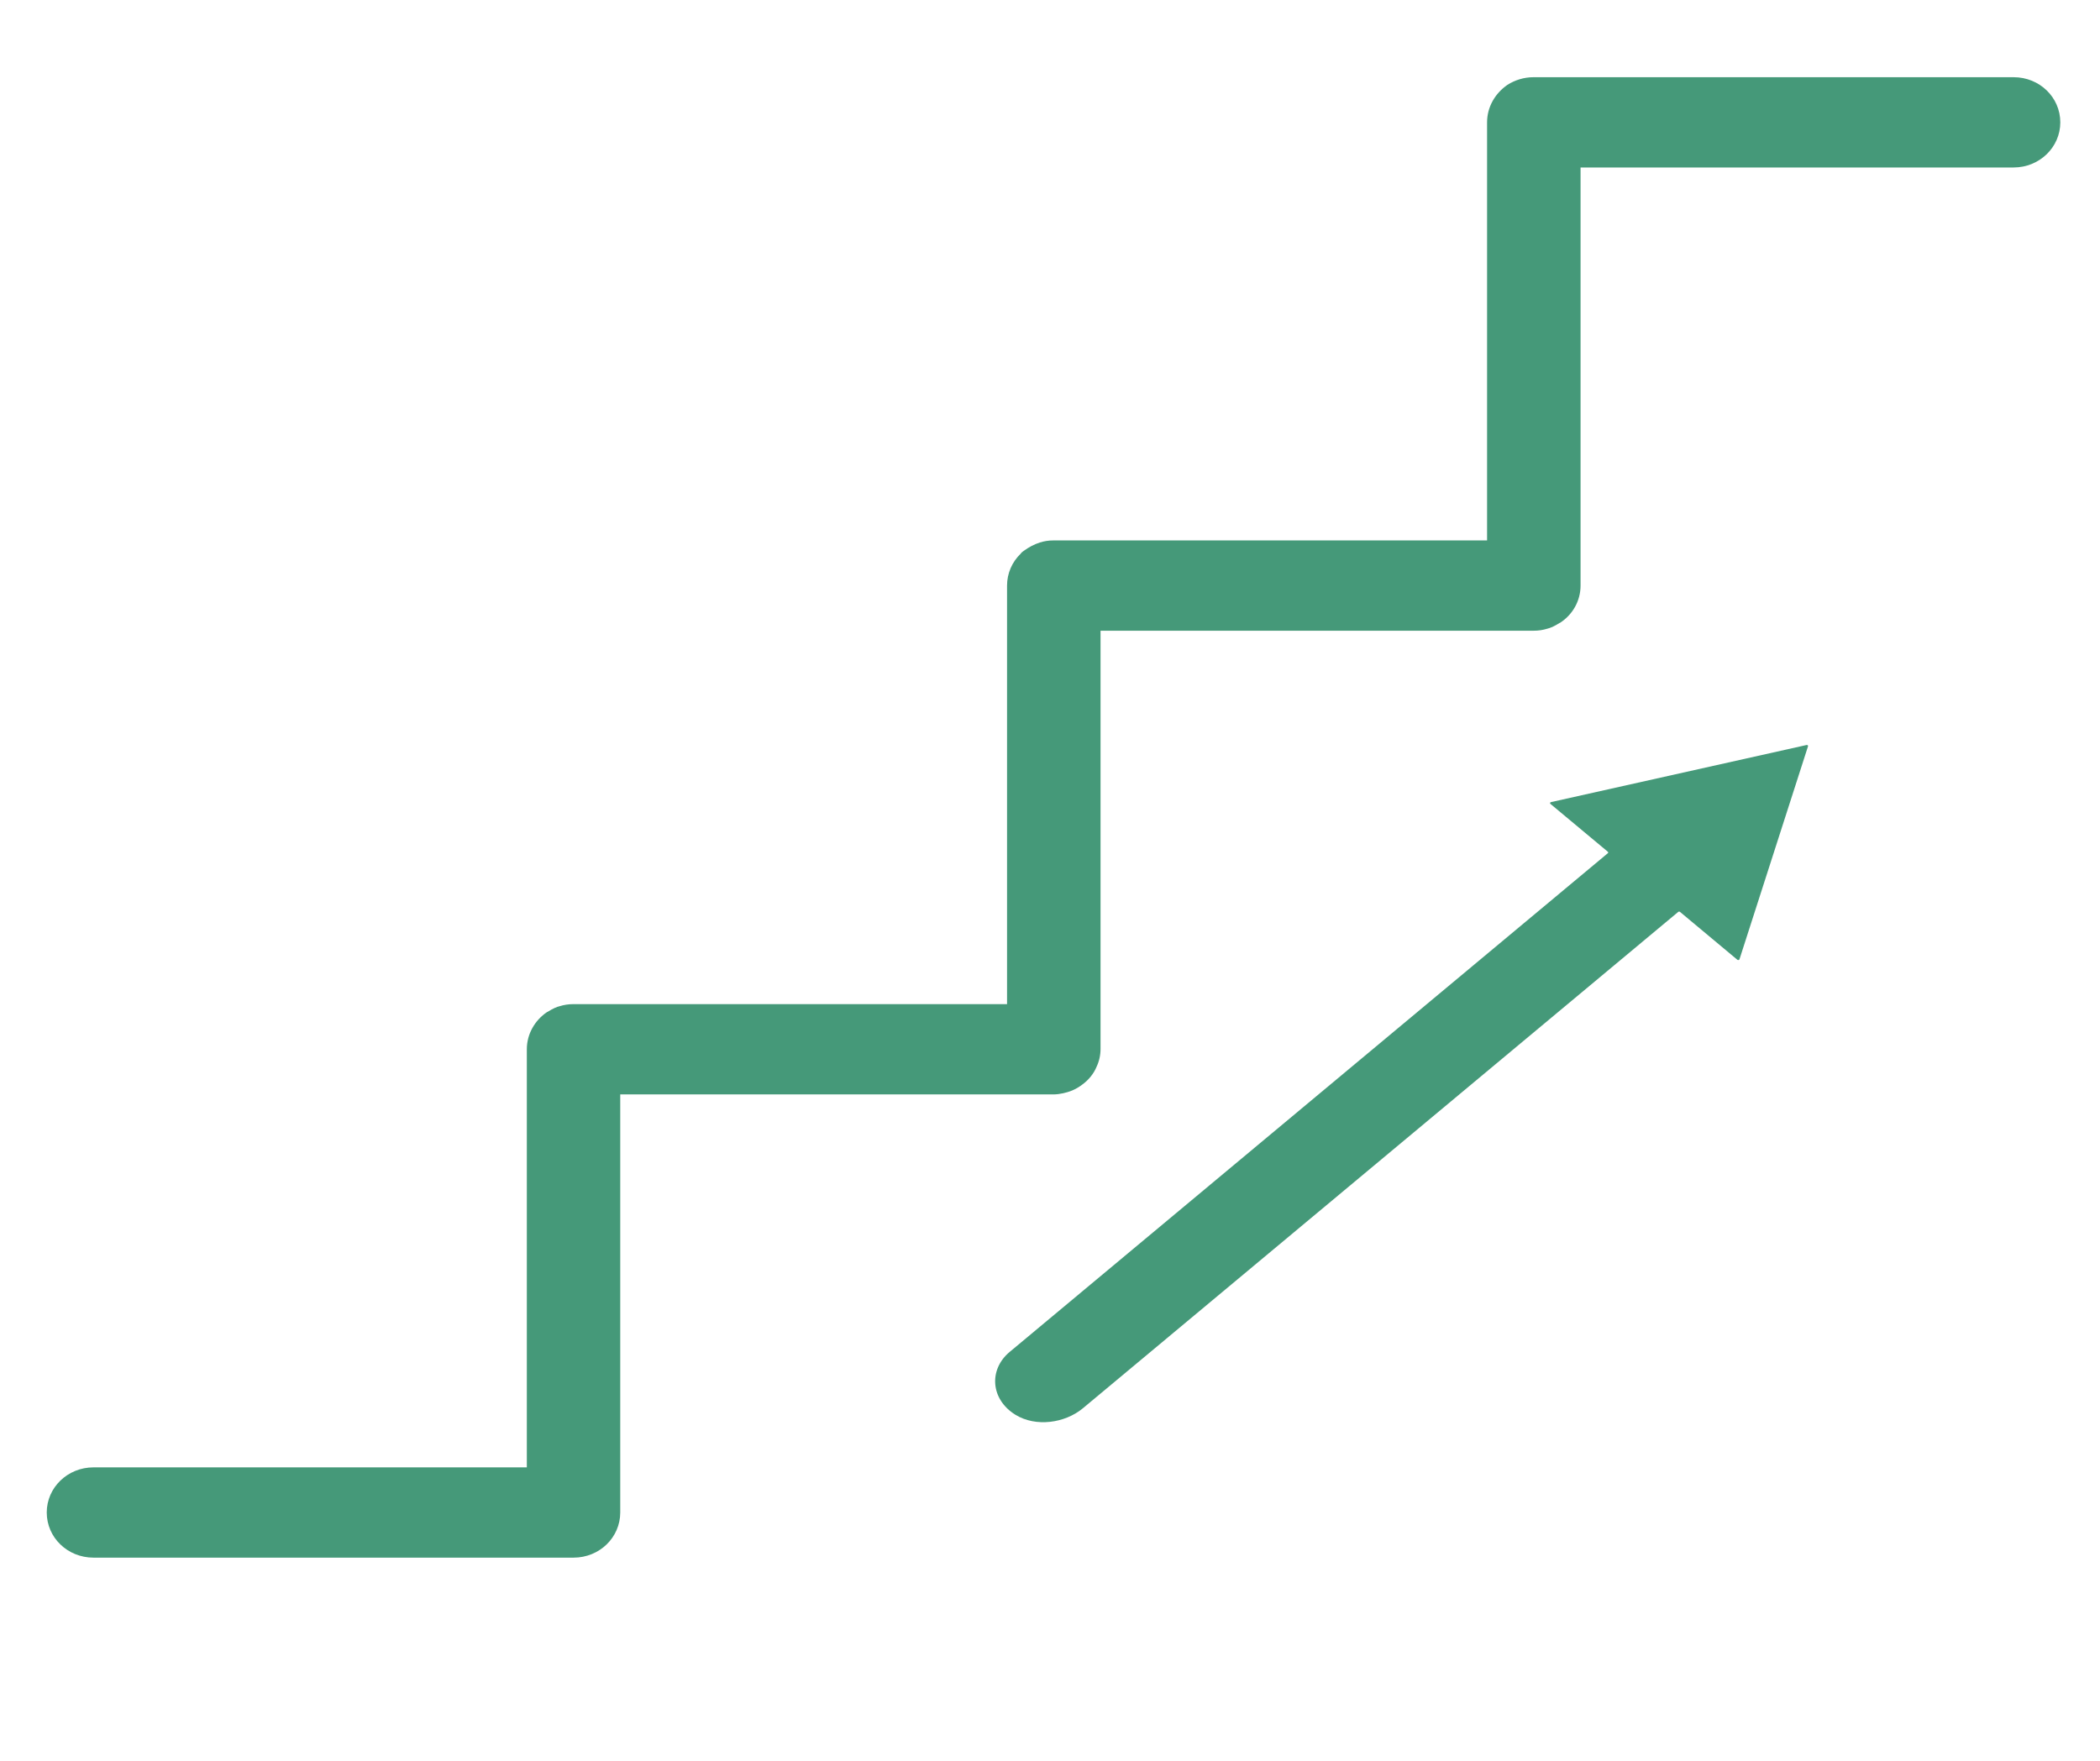 <?xml version="1.0" encoding="UTF-8"?>
<svg width="31px" height="26px" viewBox="0 0 31 26" version="1.1" xmlns="http://www.w3.org/2000/svg" xmlns:xlink="http://www.w3.org/1999/xlink">
    <title>scala</title>
    <g id="Page-1" stroke="none" stroke-width="1" fill="none" fill-rule="evenodd">
        <path d="M29.725,1.14 C30.108,1.14 30.414,1.437 30.414,1.807 C30.414,2.173 30.108,2.473 29.725,2.473 L23.332,2.473 L23.332,8.647 C23.332,8.877 23.211,9.08 23.028,9.197 C23.028,9.2 23.028,9.2 23.025,9.197 C22.987,9.22 22.949,9.243 22.911,9.26 L22.908,9.26 C22.887,9.27 22.866,9.277 22.842,9.283 C22.777,9.303 22.711,9.313 22.642,9.313 L16.246,9.313 L16.246,15.49 C16.246,15.583 16.225,15.673 16.187,15.753 C16.146,15.853 16.073,15.943 15.983,16.01 C15.936,16.047 15.88,16.08 15.825,16.103 C15.783,16.12 15.739,16.133 15.694,16.143 C15.649,16.153 15.597,16.16 15.549,16.16 L9.156,16.16 L9.156,22.333 C9.156,22.703 8.849,23 8.467,23 L1.38,23 C0.997,23 0.69,22.703 0.69,22.333 C0.69,21.966 0.997,21.667 1.38,21.667 L7.777,21.667 L7.777,15.493 C7.777,15.267 7.897,15.063 8.077,14.943 C8.077,14.94 8.077,14.94 8.08,14.943 C8.118,14.92 8.156,14.897 8.194,14.88 L8.197,14.88 C8.218,14.87 8.239,14.863 8.263,14.857 C8.328,14.837 8.394,14.827 8.463,14.827 L14.866,14.827 L14.866,8.647 C14.866,8.463 14.942,8.297 15.066,8.177 C15.08,8.157 15.098,8.143 15.114,8.133 C15.187,8.08 15.266,8.037 15.352,8.01 C15.414,7.99 15.48,7.98 15.549,7.98 L21.952,7.98 L21.952,1.807 C21.952,1.577 22.073,1.377 22.252,1.253 C22.363,1.183 22.494,1.14 22.639,1.14 L29.725,1.14 Z M26.667,11.001 C26.681,10.997 26.693,11.008 26.69,11.019 L25.678,14.165 C25.674,14.176 25.657,14.18 25.647,14.172 L24.8,13.465 C24.793,13.459 24.781,13.459 24.774,13.465 L15.986,20.794 C15.72,21.015 15.291,21.076 14.989,20.89 C14.621,20.662 14.593,20.222 14.905,19.962 L23.735,12.598 C23.742,12.593 23.742,12.583 23.735,12.577 L22.887,11.87 C22.877,11.862 22.882,11.847 22.895,11.844 L26.667,11.001 Z" id="Combined-Shape" fill="#459979" fill-rule="nonzero"></path>
    </g>
</svg>